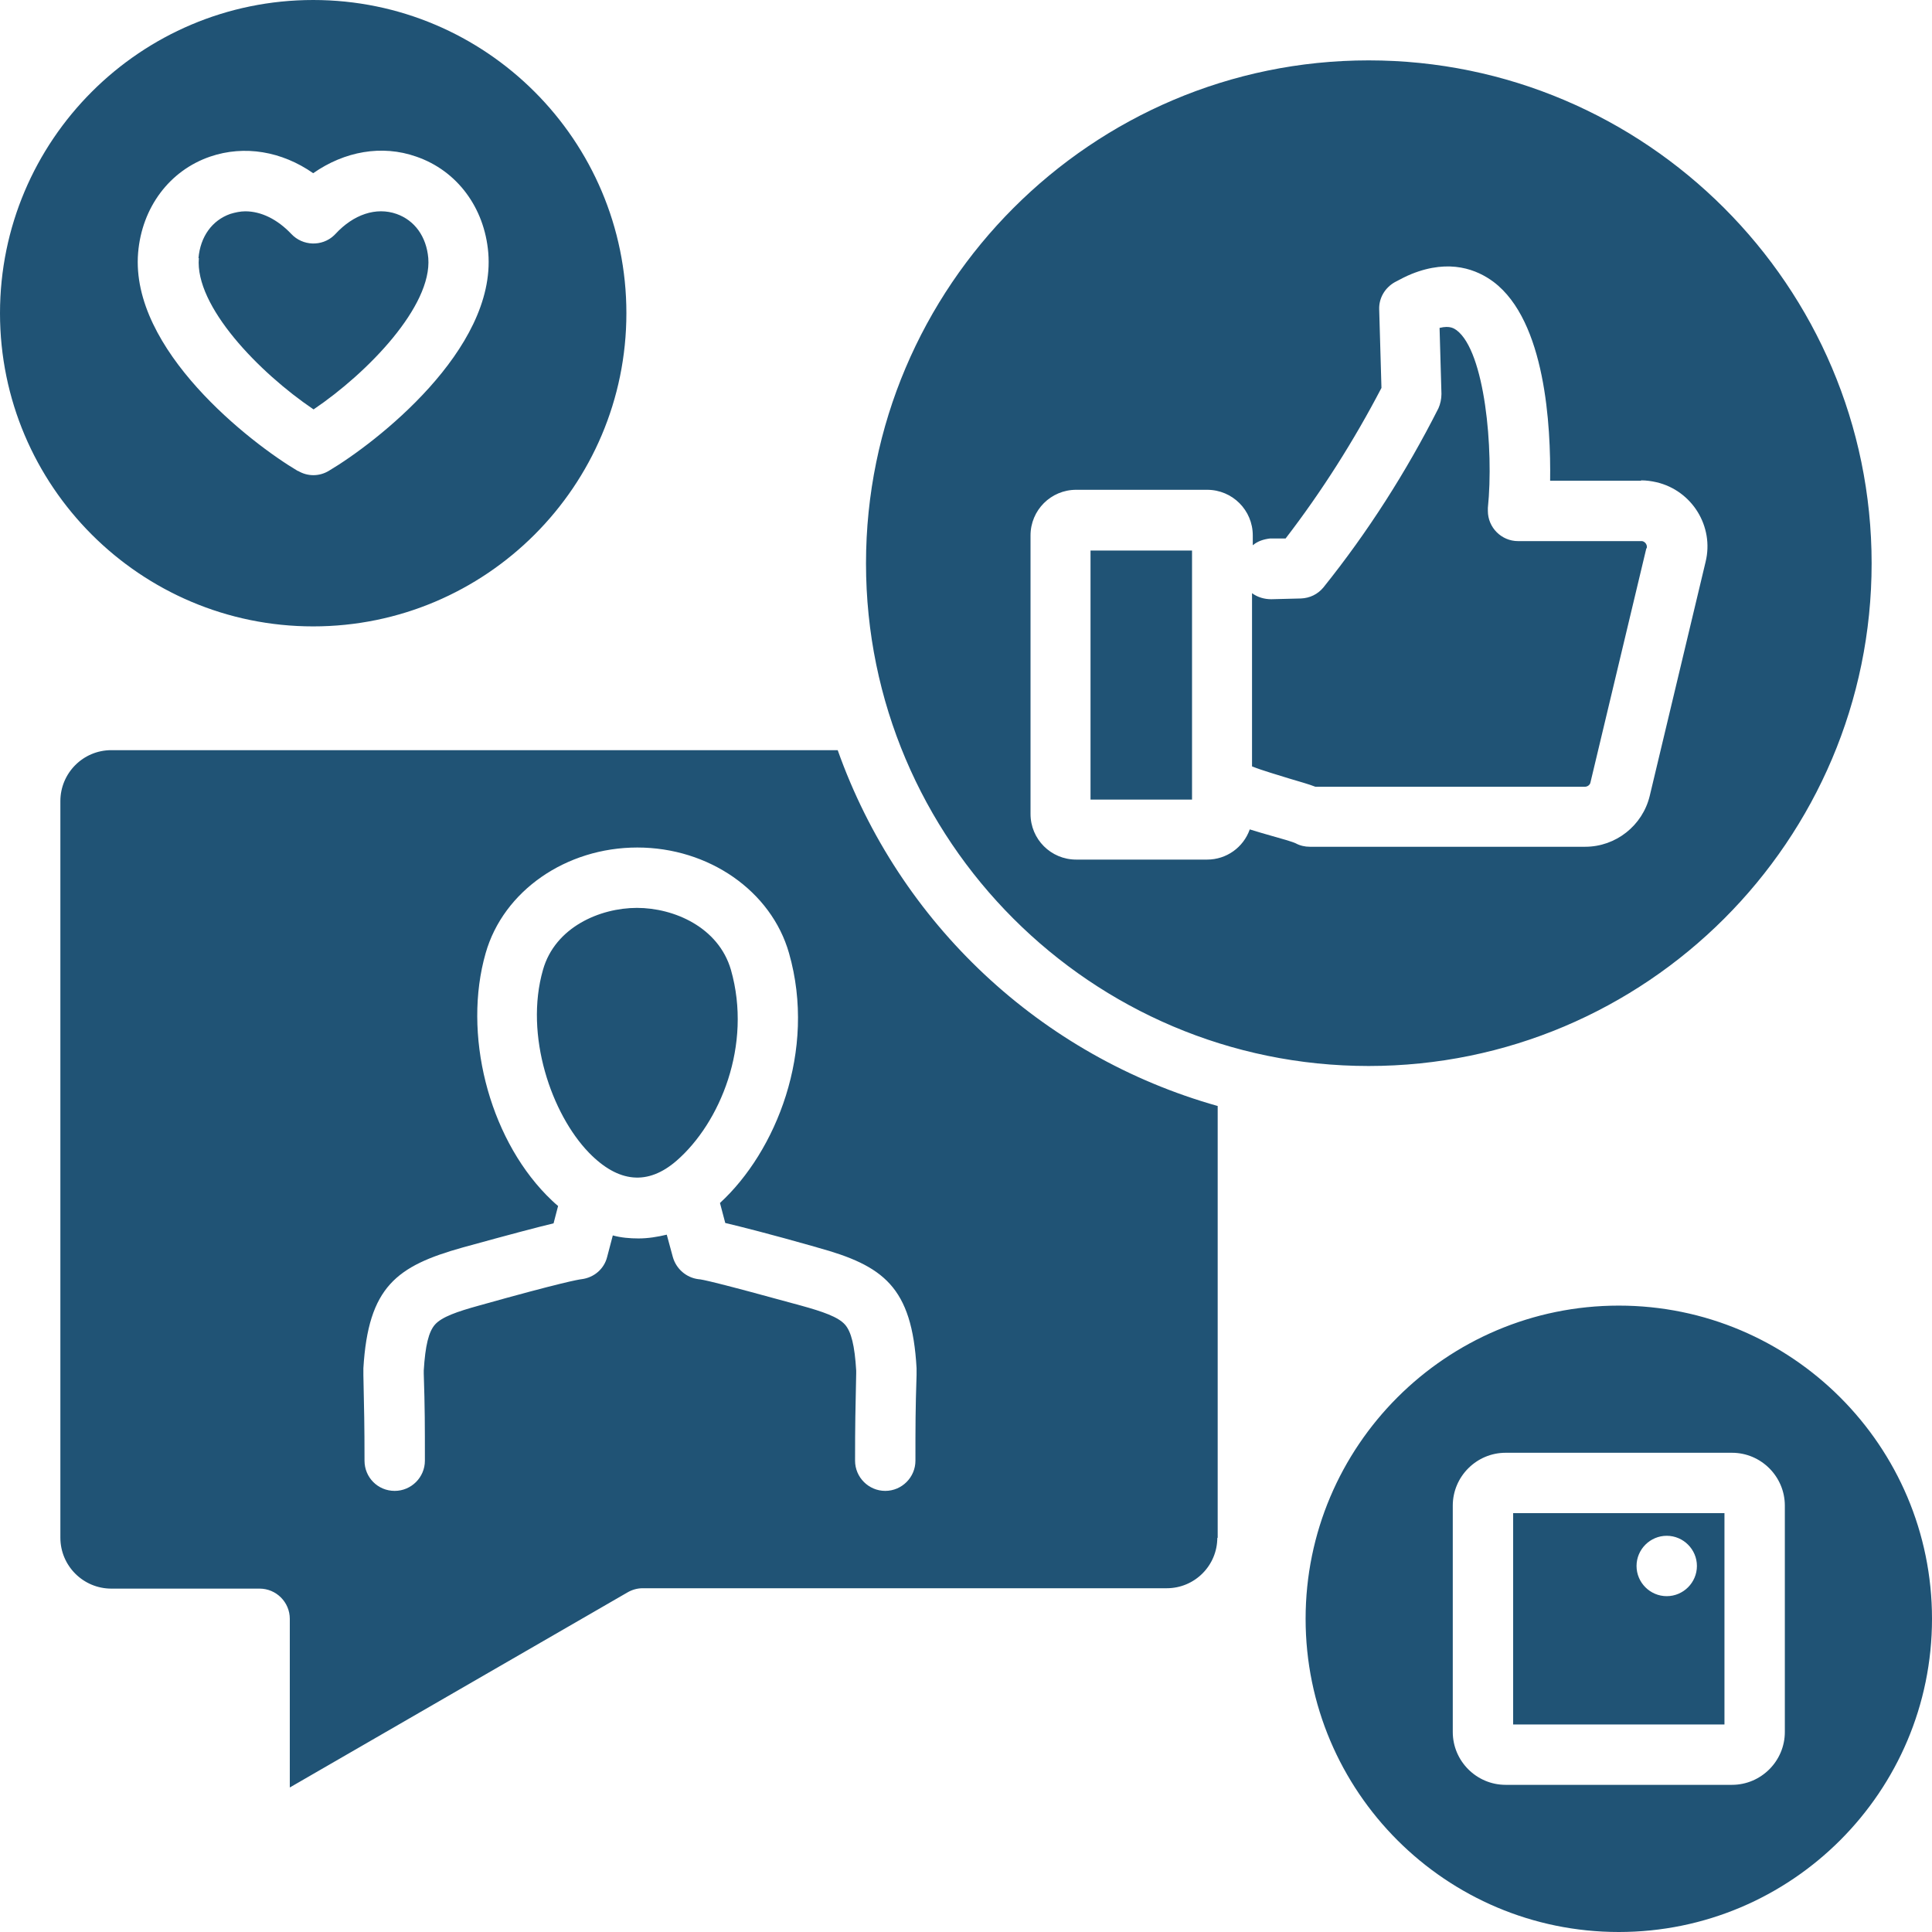 <?xml version="1.0" encoding="UTF-8"?> <svg xmlns="http://www.w3.org/2000/svg" id="Camada_1" version="1.1" viewBox="0 0 512 512"><defs><style> .st0 { fill: #205375; fill-rule: evenodd; } </style></defs><path class="st0" d="M216.3,330.5c-12.7-3.6-19.9-5.4-24.1-6.4l-1.4-5.3c14.8-13.6,25.7-40.3,18.3-66.2-4.7-16.5-21.3-28-40.2-28s-35.5,11.5-40.2,28c-6.1,21.3.7,48.3,16.1,64.1,1,1,2,2,3.1,2.9l-1.2,4.6c-4.2,1-11.4,2.9-24.1,6.4-17.5,4.9-25,10.4-26.3,32,0,.2,0,.4,0,.7v1.1c.2,9.1.3,13.3.3,22.7,0,4.4,3.5,8,8,8,0,0,0,0,0,0h0c4.4,0,8-3.6,8-8,0-9.6,0-13.9-.3-23.1v-.8c.4-6.6,1.3-10.3,3-12.2,1.8-2,5.8-3.4,11.6-5,22.1-6.2,26.4-6.9,27.2-7,3.3-.4,6-2.7,6.8-5.9l1.5-5.7c2.2.6,4.5.8,6.8.8,2.5,0,5-.4,7.5-1l1.6,5.9c.9,3.2,3.6,5.5,6.8,5.9.8,0,5,.9,27.2,7,5.8,1.6,9.8,3,11.6,5,1.7,1.9,2.6,5.6,3,12.2v.8c-.2,9.3-.3,13.5-.3,23.1,0,4.4,3.6,8,8,8h0c4.4,0,8-3.6,8-8,0-9.4,0-13.6.3-22.7v-1.1c0-.2,0-.4,0-.7-1.2-21.6-8.8-27.2-26.3-32h0ZM156.1,305.5c-9.9-10.2-17.2-31.1-12.2-48.5,3.2-11.3,15.1-16.4,24.9-16.4s21.6,5.1,24.9,16.4c5.7,20-2.9,40.6-14.4,50.6-7.6,6.6-15.4,5.9-23.2-2.1h0ZM83,166c45.8,0,83-37.2,83-83S128.8,0,83,0,0,37.2,0,83c0,45.8,37.2,83,83,83ZM78.9,124.8c-12.5-7.4-44.4-32.1-42.3-57.8,1-12,8.3-21.8,19.1-25.5,9.1-3.1,19-1.4,27.3,4.4,8.3-5.8,18.2-7.6,27.3-4.4,10.8,3.7,18.1,13.5,19.1,25.5,2.1,25.7-29.8,50.4-42.3,57.8-2.5,1.5-5.6,1.5-8.1,0h0ZM52.6,68.4c.5-5.7,3.6-10,8.4-11.7,1.3-.4,2.7-.7,4-.7,4.2,0,8.5,2.1,12.2,6,3,3.2,8.1,3.4,11.3.4.1-.1.3-.3.4-.4,4.8-5.2,10.8-7.2,16.2-5.3,4.8,1.7,7.9,6,8.4,11.7,1,12.7-15.9,30.3-30.4,40.1-14.5-9.8-31.5-27.4-30.4-40.1h0ZM322.6,407.5c0,7.4-6,13.4-13.4,13.4h-138.9c-1.4,0-2.8.4-4,1.1l-89.5,51.7v-44.7c0-4.4-3.6-8-8-8H29.5c-7.4,0-13.5-6-13.5-13.5v-195.2c0-7.4,6-13.5,13.5-13.5h192.5c16.3,45.9,53.8,81.1,100.7,94.3v114.5h0ZM362.7,282.5c-73.5,0-133.2-59.8-133.2-133.2S289.3,16,362.7,16s133.3,59.8,133.3,133.3-59.8,133.2-133.3,133.2h0ZM434.9,127.4h-24.1c.2-14.4-1.2-42.3-15-52.7-4.3-3.2-11.5-6.2-21.7-2.1-1.5.6-3,1.4-4.5,2.2-2.6,1.5-4.2,4.2-4.1,7.2l.6,20.8c-7.3,14-15.8,27.4-25.4,39.9h-4.1c-1.7.2-3.3.7-4.6,1.8v-2.6c0-6.7-5.4-12.1-12.1-12.1h-34.7c-6.7,0-12.1,5.4-12.1,12.1v73.8c0,6.7,5.4,12.1,12.1,12.1h34.7c5.1,0,9.6-3.2,11.3-8,1.9.6,4,1.2,6.1,1.8,2.2.6,5.3,1.5,6.1,1.9,1.1.6,2.4.9,3.7.9h73c8.1,0,15.2-5.6,17.1-13.5l14.8-62c2.3-9.4-3.6-18.9-13-21.1-1.3-.3-2.7-.5-4.1-.5h0ZM315.9,211.9v-66h-26.9v66h26.9ZM436.4,145.3c.2-.8-.3-1.7-1.2-1.9-.1,0-.2,0-.4,0h-32.5c-4.4,0-8-3.6-8-8,0-.3,0-.6,0-.8,1.6-15.5-.8-41.5-8.3-47.1-.6-.4-1.7-1.3-4.5-.6l.5,17.5c0,1.3-.3,2.7-.8,3.8-8.5,16.8-18.7,32.8-30.5,47.5-1.5,1.8-3.6,2.8-5.9,2.9l-7.9.2c-1.8,0-3.6-.5-5.1-1.6v45.9c2.7,1.1,7.3,2.4,9.8,3.2,3,.9,5.2,1.5,7,2.2h71.4c.7,0,1.4-.5,1.5-1.2l14.8-62h0ZM429,346c-45.8,0-83,37.2-83,83s37.2,83,83,83,83-37.2,83-83h0c0-45.8-37.2-83-83-83ZM459,385c7.7,0,14,6.3,14,14v60c0,7.7-6.3,14-14,14h-60c-7.7,0-14-6.3-14-14v-60c0-7.7,6.3-14,14-14h60ZM457,457h-56v-56h56v56ZM433.7,415c0-4.4,3.6-8,8-8s8,3.6,8,8-3.6,8-8,8c-4.4,0-8-3.6-8-8h0s0,0,0,0Z"></path></svg> 